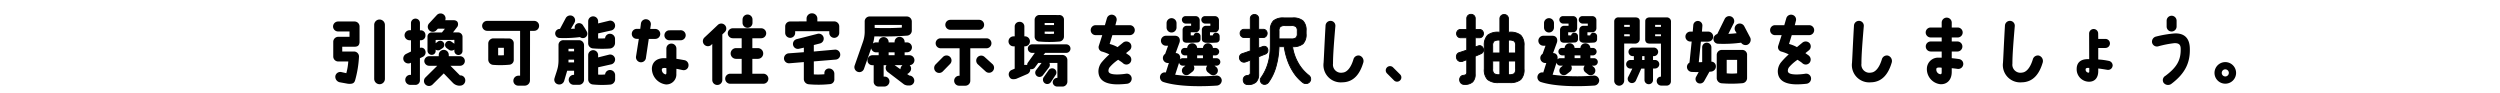 <svg xmlns="http://www.w3.org/2000/svg" width="563" height="21" viewBox="0 0 563 21">
  <g id="グループ_3396" data-name="グループ 3396" transform="translate(1422 -3435)">
    <g id="グループ_3381" data-name="グループ 3381" transform="translate(93.478 -19.909)">
      <path id="パス_4470" data-name="パス 4470" d="M-2.8,1.224a.933.933,0,0,1-.417-.6A.873.873,0,0,1-3.094-.1,10.95,10.95,0,0,0-1.913-2.219a11.233,11.233,0,0,0,.7-2.439A17.649,17.649,0,0,0-.986-7.65v-3.077a2.925,2.925,0,0,1,.705-2.219A3.42,3.42,0,0,1,2.074-13.6H3.995a3.419,3.419,0,0,1,2.372.663,2.982,2.982,0,0,1,.706,2.244v.663a3,3,0,0,1-.7,2.252,3.415,3.415,0,0,1-2.363.655A10.469,10.469,0,0,0,5.227-3.544,9.373,9.373,0,0,0,7.7-.646a1.039,1.039,0,0,1,.391.671.925.925,0,0,1-.2.757,1,1,0,0,1-.74.4A1.142,1.142,0,0,1,6.324.952,9.229,9.229,0,0,1,4.352-1.156,12.541,12.541,0,0,1,2.941-3.918a15.514,15.514,0,0,1-.8-3.2H.969A18.287,18.287,0,0,1,.314-2.729,11.149,11.149,0,0,1-1.377.884a1.124,1.124,0,0,1-.655.451A.949.949,0,0,1-2.8,1.224Zm-3.23.187a1.05,1.05,0,0,1-.748-.255,1.023,1.023,0,0,1-.306-.7.947.947,0,0,1,.179-.706.9.9,0,0,1,.655-.366,1.168,1.168,0,0,0,.612-.2.821.821,0,0,0,.136-.561V-4.1q-.357.153-.629.255t-.374.136a1.037,1.037,0,0,1-.833-.009,1.008,1.008,0,0,1-.544-.6.958.958,0,0,1,.051-.816,1.026,1.026,0,0,1,.646-.459q.119-.034.6-.2t1.088-.383V-9.18h-1.36a.874.874,0,0,1-.68-.281.942.942,0,0,1-.255-.655.9.9,0,0,1,.255-.654.9.9,0,0,1,.68-.264h1.36v-2.38a.9.9,0,0,1,.28-.7.942.942,0,0,1,.655-.255.964.964,0,0,1,.672.255.9.9,0,0,1,.28.7v2.38h.986a.875.875,0,0,1,.672.264.921.921,0,0,1,.247.654.961.961,0,0,1-.247.655.848.848,0,0,1-.672.281h-.986v2.363l.9-.323a.882.882,0,0,1,.68,0,.774.774,0,0,1,.425.476.988.988,0,0,1,.017.7.934.934,0,0,1-.51.51q-.1.034-.527.2t-.986.408v3.91A2.429,2.429,0,0,1-4.19.833,2.507,2.507,0,0,1-6.035,1.411Zm7-10.285H3.74A1.583,1.583,0,0,0,4.8-9.138a1.268,1.268,0,0,0,.28-.943v-.578a1.265,1.265,0,0,0-.28-.952,1.622,1.622,0,0,0-1.062-.255H2.3a1.588,1.588,0,0,0-1.046.255,1.265,1.265,0,0,0-.28.952Z" transform="translate(-1228.413 3472.542)" stroke="#000" stroke-width="0.2"/>
      <path id="パス_4471" data-name="パス 4471" d="M-213.6-7.157c.612-.034,1.02-.17,1.122-.969v-3.6a1.121,1.121,0,0,0-1.122-1.122h-3.706a1.136,1.136,0,0,0-1.139,1.122,1.125,1.125,0,0,0,1.139,1.122h2.567V-9.4h-2.533A1.132,1.132,0,0,0-218.4-8.279v3.315a1.121,1.121,0,0,0,1.122,1.122h2.261a13.255,13.255,0,0,1-.442,2.635l-1.139-.255a1.13,1.13,0,0,0-1.326.884,1.265,1.265,0,0,0,.952,1.411l1.87.34c1.088.1,1.462-.153,1.649-.867a23.86,23.86,0,0,0,.85-5.253,1.122,1.122,0,0,0-1.173-1.139h-2.6V-7.157Zm5.627,8.432a1.2,1.2,0,0,0,1.207-1.19V-12.087a1.223,1.223,0,0,0-1.207-1.207,1.212,1.212,0,0,0-1.207,1.207V.068A1.212,1.212,0,0,0-207.978,1.275Zm18.224-1.989h-.119l-2.142-2.159h2.159a1.081,1.081,0,0,0,1.088-1.071,1.085,1.085,0,0,0-1.088-1.088h-2.533v-.306a1.132,1.132,0,0,0-1.122-1.122,1.136,1.136,0,0,0-1.139,1.122v.306h-2.125A1.114,1.114,0,0,0-197.9-3.944a1.111,1.111,0,0,0,1.122,1.071h1.8l-2.669,2.635a1.124,1.124,0,0,0,0,1.581,1.149,1.149,0,0,0,1.615,0l2.516-2.5,2.04,2.108a2.142,2.142,0,0,0,1.292.646h.374A1.169,1.169,0,0,0-188.666.425,1.118,1.118,0,0,0-189.754-.714Zm-6.511-9.656a.9.9,0,0,0-.918.884v3.213a.951.951,0,0,0,.918.935.861.861,0,0,0,.918-.935v-.238a.971.971,0,0,0,1.139-.051l.459-.306a.915.915,0,0,0,.17-1.275.918.918,0,0,0-1.275-.187l-.493.374v-.731l4.216-.017v.867l-.646-.459a.9.9,0,0,0-1.275.187.9.9,0,0,0,.187,1.258l.442.323a1.024,1.024,0,0,0,1.292,0v.306a.914.914,0,0,0,.918.918.914.914,0,0,0,.918-.918V-9.469a1,1,0,0,0-.918-.918h-1.224l1-1.309a1.1,1.1,0,0,0,.136-.527c0-.714-.51-.9-1-.918h-1.887a1.116,1.116,0,0,0-.306-1.241,1.146,1.146,0,0,0-1.6.1l-1.751,1.887a1.132,1.132,0,0,0,.119,1.6,1.112,1.112,0,0,0,1.581-.119l.306-.323,1.581.017-.68.85Zm-4.794,9.537A1.121,1.121,0,0,0-202.181.289a1.135,1.135,0,0,0,1.122,1.139h1.054A1.018,1.018,0,0,0-198.883.357v-4.93l.6-.289a1.134,1.134,0,0,0,.578-1.513.935.935,0,0,0-1.173-.527V-8.619h.2a1.042,1.042,0,0,0,1.037-1.122,1.049,1.049,0,0,0-1.037-1.122h-.2v-1.632a.994.994,0,0,0-1-1,1.009,1.009,0,0,0-1.02,1v1.615h-.306a1.15,1.15,0,0,0-1.139,1.139,1.136,1.136,0,0,0,1.139,1.122h.306v2.533l-1.1.544a1.151,1.151,0,0,0-.527,1.513,1.166,1.166,0,0,0,1.513.527l.119-.068V-.833Zm22.134-8.194-3.519-.017a1.173,1.173,0,0,0-1.054,1.19v3.587a1.2,1.2,0,0,0,1.122,1.19,21.427,21.427,0,0,0,3.6-.034,1.075,1.075,0,0,0,1.02-1.173v-3.6A1.088,1.088,0,0,0-178.925-9.027Zm-1.054,3.774a11.177,11.177,0,0,1-1.292.017V-6.919h1.292Zm-4.9-6.63a1.143,1.143,0,0,0,1.156,1.139h7.395v10.1h-.357A1.139,1.139,0,0,0-177.837.476,1.086,1.086,0,0,0-176.732,1.6h1.394A1.188,1.188,0,0,0-174.1.391l.017-11.135h.918a1.114,1.114,0,0,0,1.122-1.139,1.1,1.1,0,0,0-1.122-1.1h-10.557A1.125,1.125,0,0,0-184.875-11.883Zm20.706,10.132v.918h-.068A1.135,1.135,0,0,0-165.376.289a1.132,1.132,0,0,0,1.122,1.122h1.207A1.143,1.143,0,0,0-161.925.238V-7.5a1.125,1.125,0,0,0-1.122-1.139c-2.448.017-2.414,0-3.468,0a1.071,1.071,0,0,0-1.156,1.122v3.366a8.029,8.029,0,0,1-.136,1.513c-.153.782-.459,1.53-.765,2.567a1.06,1.06,0,0,0,.731,1.36A1.159,1.159,0,0,0-166.4.544l.68-2.3ZM-165.427-6.7h1.258v.578h-1.258Zm0,2.448h1.258v.612h-1.258Zm3.332-7.633a1.053,1.053,0,0,0-1.428-.476.929.929,0,0,0-.459,1.122l-.9.051.816-1.411a1.093,1.093,0,0,0-.476-1.5,1.152,1.152,0,0,0-1.53.544l-1.275,2.38a1.031,1.031,0,0,0-1.071.935,1.031,1.031,0,0,0,.952,1.105,28.4,28.4,0,0,0,4.624-.2,1.052,1.052,0,0,0,1.088.136,1,1,0,0,0,.476-1.343A14.633,14.633,0,0,0-162.1-11.883Zm1.1,3.978a1.155,1.155,0,0,0,1.122,1.122,24.421,24.421,0,0,0,3.859.017,1.266,1.266,0,0,0,1.071-1.275v-.884a1.151,1.151,0,0,0-1.122-1.156,1.1,1.1,0,0,0-1.122,1.02,12.264,12.264,0,0,1-1.564.034v-1.139l2.907-.646a1.12,1.12,0,0,0,.9-1.309,1.1,1.1,0,0,0-1.292-.9l-2.516.612V-12.9a1.117,1.117,0,0,0-1.122-1.105A1.107,1.107,0,0,0-160.99-12.9Zm5.134,4.726a1.136,1.136,0,0,0,.918-1.309,1.12,1.12,0,0,0-1.309-.9l-2.5.629v-.51a1.121,1.121,0,0,0-1.122-1.122A1.132,1.132,0,0,0-160.99-5.27V.238a1.164,1.164,0,0,0,1.122,1.105,20.948,20.948,0,0,0,3.859.017A1.207,1.207,0,0,0-154.921.1V-.782a1.15,1.15,0,0,0-1.139-1.139,1.1,1.1,0,0,0-1.122,1,9.774,9.774,0,0,1-1.564.034V-2.533Zm12.036-6.562A1.121,1.121,0,0,0-142.7-8.619h2.55a1.136,1.136,0,0,0,1.122-1.139,1.136,1.136,0,0,0-1.139-1.122l-2.533.017A1.121,1.121,0,0,0-143.82-9.741Zm-4.165,5.117.646-4.3h1.445a1.125,1.125,0,0,0,1.139-1.122,1.132,1.132,0,0,0-1.122-1.122h-1.139l.136-.9a1.106,1.106,0,0,0-.952-1.275,1.114,1.114,0,0,0-1.275.952l-.153,1.207h-.782a1.11,1.11,0,0,0-1.122,1.122,1.1,1.1,0,0,0,1.122,1.122h.459l-.629,3.978a1.146,1.146,0,0,0,.952,1.292A1.13,1.13,0,0,0-147.985-4.624Zm8.619.476c-.561-.1-1.326-.238-1.751-.289V-6.749a1.125,1.125,0,0,0-1.139-1.122,1.121,1.121,0,0,0-1.122,1.122v2.176c-.187,0-.391-.017-.561-.017-1.887.034-2.635,1.122-2.7,2.278a3.619,3.619,0,0,0,3.128,3.638,2.249,2.249,0,0,0,2.38-2.414s.017-.833.017-1.1c.34.034,1.122.238,1.462.289A1.074,1.074,0,0,0-138.4-2.89,1.131,1.131,0,0,0-139.366-4.148Zm-4.012,2.924c0,.221-.1.289-.187.289a1.077,1.077,0,0,1-.833-1.139c.034-.221.238-.289.51-.306a2.749,2.749,0,0,1,.51.034C-143.378-2.006-143.361-1.513-143.378-1.224Zm21.828.136h-2.465V-4.437h1.241a1.2,1.2,0,0,0,1.207-1.207,1.2,1.2,0,0,0-1.207-1.207h-1.241V-9.078h1.989A1.121,1.121,0,0,0-120.9-10.2a1.132,1.132,0,0,0-1.122-1.122h-6.392a1.136,1.136,0,0,0-1.139,1.122,1.125,1.125,0,0,0,1.139,1.122h1.989v2.227H-127.7a1.212,1.212,0,0,0-1.207,1.207A1.212,1.212,0,0,0-127.7-4.437h1.275v3.349h-2.584A1.136,1.136,0,0,0-130.135.051a1.132,1.132,0,0,0,1.122,1.122h7.463A1.136,1.136,0,0,0-120.411.051,1.139,1.139,0,0,0-121.55-1.088Zm-4.675-12.206v.748a1.132,1.132,0,0,0,1.122,1.122,1.121,1.121,0,0,0,1.122-1.122v-.748a1.121,1.121,0,0,0-1.122-1.122A1.132,1.132,0,0,0-126.225-13.294Zm-7.038,5.712.221-.221V.323A1.125,1.125,0,0,0-131.9,1.445,1.121,1.121,0,0,0-130.781.323V-9.928c.187-.187.391-.374.561-.544a1.108,1.108,0,0,0,0-1.581,1.129,1.129,0,0,0-1.6,0c-.935.9-2.176,2.057-2.975,2.8a1.13,1.13,0,0,0-.068,1.6A1.13,1.13,0,0,0-133.263-7.582Zm16.371,3.111a1.135,1.135,0,0,0,1.207,1.037l3.264-.272V.119A1.2,1.2,0,0,0-111.3,1.292a24.163,24.163,0,0,0,4.692-.034A1.071,1.071,0,0,0-105.553.085v-1.19a1.192,1.192,0,0,0-1.156-1.156,1.022,1.022,0,0,0-1.088.986v.306a15.957,15.957,0,0,1-2.38.034V-3.859l4.913-.408a1.109,1.109,0,0,0,1.037-1.19,1.128,1.128,0,0,0-1.207-1.054l-4.743.425V-7.548l1.394-.357a1.122,1.122,0,0,0,.8-1.377,1.117,1.117,0,0,0-1.377-.782l-4.675,1.19a1.116,1.116,0,0,0-.8,1.377,1.107,1.107,0,0,0,1.36.782l1.054-.238v1.02l-3.417.255A1.148,1.148,0,0,0-116.892-4.471Zm.272-5.814A1.132,1.132,0,0,0-115.5-9.163a1.121,1.121,0,0,0,1.122-1.122v-.374h7.684v.374a1.121,1.121,0,0,0,1.122,1.122,1.132,1.132,0,0,0,1.122-1.122v-1.462a1.132,1.132,0,0,0-1.122-1.122h-3.808v-.7a1.2,1.2,0,0,0-1.207-1.122,1.2,1.2,0,0,0-1.224,1.122v.7l-3.689.017a1.11,1.11,0,0,0-1.122,1.122Zm16.32,8.772a1.1,1.1,0,0,0,1.428-.68L-97.257-6.8a1.131,1.131,0,0,0,1.105.9h.578v.646h-1.377A1.125,1.125,0,0,0-98.09-4.131a1.075,1.075,0,0,0,1.054,1.122h.34V.68A1.082,1.082,0,0,0-95.557,1.8H-94.3A1.162,1.162,0,0,0-93.143.68a1.063,1.063,0,0,0-.918-1.105,3.009,3.009,0,0,0-.391-.017V-3.009h.646a1.122,1.122,0,0,0,.187,1.462l3.774,2.873a1.9,1.9,0,0,0,.833.238h.323A1.1,1.1,0,0,0-87.55.476,1.174,1.174,0,0,0-88.672-.68l-.493-.34a1.249,1.249,0,0,0,.476-.323l.136-.153a1.1,1.1,0,0,0-.034-1.513,1.134,1.134,0,0,0,1.071-1.122,1.125,1.125,0,0,0-1.139-1.122h-1.071V-5.9l.51-.017a1.111,1.111,0,0,0,1.139-1.105,1.136,1.136,0,0,0-1.139-1.122h-.51v-.119a1.125,1.125,0,0,0-1.139-1.122,1.121,1.121,0,0,0-1.122,1.122v.119H-93.33v-.068a1.121,1.121,0,0,0-1.122-1.122,1.11,1.11,0,0,0-1.122,1.122v.068h-.578a1.141,1.141,0,0,0-.714.255,7.827,7.827,0,0,0,.323-1.6c2.652.017,4.284.051,7.31-.17a1.143,1.143,0,0,0,1.122-1.122v-2.074a1.131,1.131,0,0,0-1.139-1.122h-8.313A1.111,1.111,0,0,0-98.719-12.8v2.4a6.98,6.98,0,0,1-.408,2.176l-1.853,5.287A1.125,1.125,0,0,0-100.3-1.513Zm10.081-1.5-.017.017-.136.153a1.106,1.106,0,0,0-.289.765l-1.309-.935ZM-93.33-5.9h1.343v.646H-93.33Zm-3.145-6.171h6.12v.595a59.435,59.435,0,0,1-6.12.068Zm15.368,7.225-1.666,1.683a1.145,1.145,0,0,0,.051,1.6,1.145,1.145,0,0,0,1.6-.051L-79.475-3.3a1.129,1.129,0,0,0-.051-1.6A1.124,1.124,0,0,0-81.107-4.845ZM-71.485-1.6a1.13,1.13,0,0,0,1.6-.068,1.124,1.124,0,0,0-.051-1.581l-1.785-1.615a1.124,1.124,0,0,0-1.581.051,1.145,1.145,0,0,0,.051,1.6ZM-80.563-12.1a1.132,1.132,0,0,0,1.122,1.122h6.494A1.121,1.121,0,0,0-71.825-12.1a1.11,1.11,0,0,0-1.122-1.122h-6.494A1.121,1.121,0,0,0-80.563-12.1Zm10.387,4.165A1.11,1.11,0,0,0-71.3-9.061H-81.617a1.11,1.11,0,0,0-1.122,1.122,1.121,1.121,0,0,0,1.122,1.122h4.267V-.629h-.1A1.132,1.132,0,0,0-78.574.493a1.121,1.121,0,0,0,1.122,1.122h1.394A1.121,1.121,0,0,0-74.936.493v-7.31H-71.3A1.121,1.121,0,0,0-70.176-7.939ZM-59.33-8.33a25.118,25.118,0,0,0,4.386,0,1.117,1.117,0,0,0,1.1-1.122v-3.723A1.027,1.027,0,0,0-54.961-14.3l-4.4-.017a1.1,1.1,0,0,0-1.088,1.122v3.74A1.09,1.09,0,0,0-59.33-8.33Zm1.139-4.182h2.108v.476h-2.108Zm0,1.938h2.108v.493a17.436,17.436,0,0,1-2.108,0ZM-53.329-7.7H-61a.969.969,0,0,0-.986.952A.972.972,0,0,0-61-5.78h.595l-1.547,2.159a.8.8,0,0,0-.17.578,1.447,1.447,0,0,0-.663,0V-7.259h.153a1.11,1.11,0,0,0,1.122-1.122,1.117,1.117,0,0,0-1.1-1.122h-.153V-11.73a1.035,1.035,0,0,0-1.156-1.037,1.049,1.049,0,0,0-1.02,1.037V-9.5h-.272a1.121,1.121,0,0,0-1.122,1.122,1.11,1.11,0,0,0,1.122,1.122h.272v5.032l-.714.306a1.076,1.076,0,0,0-.51,1.479c.255.561.714.7,1.547.51l2.533-1.088a1.136,1.136,0,0,0,.646-1.122.961.961,0,0,0,1.071-.391l.731-.986h.748l-1.224,1.6a.971.971,0,0,0,.17,1.36.974.974,0,0,0,1.36-.187l1.36-1.768a.943.943,0,0,0,.1-1h1.8V-.153h-.034a1.023,1.023,0,0,0-1.02,1.02A1,1,0,0,0-55.4,1.8h1.36A1.126,1.126,0,0,0-53.074.68V-4.114A1.173,1.173,0,0,0-54.3-5.321h-4.148l.374-.459h4.743a.954.954,0,0,0,.952-.969A.95.95,0,0,0-53.329-7.7ZM-56.78.782l1.02-1.53a.969.969,0,0,0-.153-1.36.974.974,0,0,0-1.36.187L-58.327-.408a.992.992,0,0,0,.136,1.445A.975.975,0,0,0-56.78.782Zm17.765-12.8h-3.247l.238-.918a1.1,1.1,0,0,0-.731-1.394,1.12,1.12,0,0,0-1.411.731l-.459,1.581H-46.7A1.11,1.11,0,0,0-47.821-10.9,1.11,1.11,0,0,0-46.7-9.775h1.479l-.765,2.38A1.017,1.017,0,0,0-45.2-6.052a10.483,10.483,0,0,1,1.581.612,16.789,16.789,0,0,0-1.666,1.7,3.314,3.314,0,0,0-.8,2.091c.017,1.479.833,2.941,4.267,2.958a20.248,20.248,0,0,0,2.21-.136,1.169,1.169,0,0,0,.986-1.428,1.109,1.109,0,0,0-1.343-.816,14.3,14.3,0,0,1-1.853.153c-1.428,0-2.006-.289-2.006-.816a1.342,1.342,0,0,1,.289-.833,9.49,9.49,0,0,1,1.9-1.666c.255.2.833.527,1.088.782a1.117,1.117,0,0,0,1.6-.085A1.139,1.139,0,0,0-39.032-5.1c-.17-.187-.663-.459-.833-.629.238-.187.493-.391.748-.6a1.138,1.138,0,0,0,.238-1.581,1.182,1.182,0,0,0-1.632-.2c-.425.357-.867.7-1.258,1.037a7.514,7.514,0,0,0-1.785-.714l.612-1.989h3.927A1.121,1.121,0,0,0-37.893-10.9,1.121,1.121,0,0,0-39.015-12.019Zm9.4-1.581a1.121,1.121,0,0,0-1.122,1.122v.986a1.121,1.121,0,0,0,1.122,1.122,1.132,1.132,0,0,0,1.122-1.122v-.986A1.132,1.132,0,0,0-29.614-13.6Zm5.423,3.179a.914.914,0,0,0,.918-.918v-1.8a.914.914,0,0,0-.918-.918h-2.244a.81.81,0,0,0-.85.8.882.882,0,0,0,.85.884h1.224v.493h-1a.914.914,0,0,0-.918.918v1.989c0,.612.255.833.765.9.714.051,2.635-.051,2.635-.051a.745.745,0,0,0,.646-.731v-.7a.791.791,0,0,0-.8-.765.724.724,0,0,0-.748.595c-.187.017-.476,0-.663,0v-.7Zm4.335,0a.914.914,0,0,0,.918-.918v-1.8a.914.914,0,0,0-.918-.918h-2.21a.821.821,0,0,0-.85.8.894.894,0,0,0,.85.884h1.19v.493h-1a.914.914,0,0,0-.918.918v1.989c0,.408.119.731.765.9a19.6,19.6,0,0,0,2.6-.034.735.735,0,0,0,.646-.748v-.7a.791.791,0,0,0-.8-.765.736.736,0,0,0-.748.595c-.187.017-.442,0-.629,0v-.7Zm.272,9.758a42.455,42.455,0,0,1-9.214-.2l.884-2.72a.828.828,0,0,0,.833.68h.595l-.408.323a1.009,1.009,0,0,0-.17,1.428,1.007,1.007,0,0,0,1.428.17l.748-.578a1.032,1.032,0,0,0,.255-1.343h3.06c-.017.017-.034.034-.034.051a1.033,1.033,0,0,0,.187,1.462l.544.425a1.043,1.043,0,0,0,1.479-.2,1.038,1.038,0,0,0-.2-1.462l-.34-.272h.459a.849.849,0,0,0,.85-.833.852.852,0,0,0-.85-.85H-20.3v-.629h.561a.852.852,0,0,0,.85-.85.849.849,0,0,0-.85-.833H-20.3A1.116,1.116,0,0,0-21.42-7.939,1.116,1.116,0,0,0-22.542-6.9h-1.309a1.1,1.1,0,0,0-1.122-1.037A1.128,1.128,0,0,0-26.095-6.9h-.544a.828.828,0,0,0-.85.833.852.852,0,0,0,.85.85h.544v.629h-.986a.8.8,0,0,0-.612.272c.136-.782-.2-1.394-1-1.428l.816-2.227c.34-.833,0-1.666-.986-1.666h-2.023a1.132,1.132,0,0,0-1.122,1.122,1.121,1.121,0,0,0,1.122,1.122h.493l-.663,1.836a1.123,1.123,0,0,0-.51.935A1.121,1.121,0,0,0-30.447-3.5h.221l-.68,2.142a1.064,1.064,0,0,0-1.258.7,1.132,1.132,0,0,0,.68,1.428c3.417,1.122,8.908,1.037,12.087.816A1.187,1.187,0,0,0-18.309.391,1.145,1.145,0,0,0-19.584-.663Zm-4.267-4.556h1.309v.629h-1.309Zm35.19.918c-.595,1.972-1.513,2.89-2.414,2.958a1.818,1.818,0,0,1-2.176-2.04c-.017-1.717.221-4.811.527-8.4a1.091,1.091,0,0,0-1.02-1.207,1.123,1.123,0,0,0-1.19,1.054c-.289,5.015-.323,6.511-.442,8.381A3.9,3.9,0,0,0,8.84.85c2.669-.034,3.995-2.04,4.692-4.335a1.281,1.281,0,0,0-.8-1.683A1.171,1.171,0,0,0,11.339-4.3ZM20.485.425a.964.964,0,0,0,1.36,0,.935.935,0,0,0,0-1.36L20.264-2.516a.964.964,0,0,0-1.36,0,.964.964,0,0,0,0,1.36ZM55.386-13.6a1.121,1.121,0,0,0-1.122,1.122v.986a1.121,1.121,0,0,0,1.122,1.122,1.132,1.132,0,0,0,1.122-1.122v-.986A1.132,1.132,0,0,0,55.386-13.6Zm5.423,3.179a.914.914,0,0,0,.918-.918v-1.8a.914.914,0,0,0-.918-.918H58.565a.81.81,0,0,0-.85.8.882.882,0,0,0,.85.884h1.224v.493h-1a.914.914,0,0,0-.918.918v1.989c0,.612.255.833.765.9.714.051,2.635-.051,2.635-.051a.745.745,0,0,0,.646-.731v-.7a.791.791,0,0,0-.8-.765.724.724,0,0,0-.748.595c-.187.017-.476,0-.663,0v-.7Zm4.335,0a.914.914,0,0,0,.918-.918v-1.8a.914.914,0,0,0-.918-.918h-2.21a.821.821,0,0,0-.85.8.894.894,0,0,0,.85.884h1.19v.493h-1a.914.914,0,0,0-.918.918v1.989c0,.408.119.731.765.9a19.6,19.6,0,0,0,2.6-.034.735.735,0,0,0,.646-.748v-.7a.791.791,0,0,0-.8-.765.736.736,0,0,0-.748.595c-.187.017-.442,0-.629,0v-.7Zm.272,9.758a42.455,42.455,0,0,1-9.214-.2l.884-2.72a.828.828,0,0,0,.833.68h.6l-.408.323a1.009,1.009,0,0,0-.17,1.428,1.007,1.007,0,0,0,1.428.17l.748-.578a1.032,1.032,0,0,0,.255-1.343h3.06c-.017.017-.034.034-.034.051a1.033,1.033,0,0,0,.187,1.462l.544.425a1.043,1.043,0,0,0,1.479-.2,1.038,1.038,0,0,0-.2-1.462l-.34-.272h.459a.849.849,0,0,0,.85-.833.852.852,0,0,0-.85-.85H64.7v-.629h.561a.852.852,0,0,0,.85-.85.849.849,0,0,0-.85-.833H64.7A1.116,1.116,0,0,0,63.58-7.939,1.116,1.116,0,0,0,62.458-6.9H61.149a1.1,1.1,0,0,0-1.122-1.037A1.128,1.128,0,0,0,58.9-6.9h-.544a.828.828,0,0,0-.85.833.852.852,0,0,0,.85.85H58.9v.629h-.986a.8.8,0,0,0-.612.272c.136-.782-.2-1.394-1-1.428l.816-2.227c.34-.833,0-1.666-.986-1.666H54.111a1.132,1.132,0,0,0-1.122,1.122,1.121,1.121,0,0,0,1.122,1.122H54.6l-.663,1.836a1.123,1.123,0,0,0-.51.935A1.121,1.121,0,0,0,54.553-3.5h.221l-.68,2.142a1.064,1.064,0,0,0-1.258.7,1.132,1.132,0,0,0,.68,1.428C56.933,1.887,62.424,1.8,65.6,1.581A1.187,1.187,0,0,0,66.691.391,1.145,1.145,0,0,0,65.416-.663ZM61.149-5.219h1.309v.629H61.149ZM73.712-4.182a.976.976,0,0,0-.952.969.972.972,0,0,0,.986.969h.408c-.238.51-.646,1.309-.935,1.87A.954.954,0,0,0,73.627.918.98.98,0,0,0,74.936.493s1.173-2.6,1.224-2.737h.731V.323a.95.95,0,0,0,.952.952.954.954,0,0,0,.969-.952V-2.261h.442a.965.965,0,0,0,.969-.952.969.969,0,0,0-.969-.969h-.442v-.867H79A.965.965,0,0,0,79.968-6,.969.969,0,0,0,79-6.97h-4.76a.94.94,0,0,0-.952.952.954.954,0,0,0,.952.969h.255v.867Zm2.652-.867h.527v.867h-.527ZM71.145,1.615A1.156,1.156,0,0,0,72.318.391V-7.888l2.482.017a1.023,1.023,0,0,0,1.02-1.02v-4.114c-.017-.561-.476-.765-1-.765H71.094a.909.909,0,0,0-1.02.833V.391A1.129,1.129,0,0,0,71.145,1.615Zm1.173-13.7h1.258v.442H72.318Zm0,2.108,1.258.017v.442H72.318Zm5.695,2.108H80.6V-.425A.94.94,0,0,0,79.645.6a1.017,1.017,0,0,0,1.02.986H81.8A.951.951,0,0,0,82.841.629s.017-13.532.017-13.566a.943.943,0,0,0-1.02-.833H78.064c-.6,0-1,.323-1,.833,0,0-.017,2.244-.017,4.267C77.163-8.058,77.469-7.905,78.013-7.871Zm1.275-4.216H80.6v.442H79.288Zm0,2.125H80.6v.425H79.288ZM98.872-6.443h-4.59A1.132,1.132,0,0,0,93.16-5.321V-.068a1.208,1.208,0,0,0,1.122,1.139,27.6,27.6,0,0,0,4.59-.017A1.167,1.167,0,0,0,99.994-.068v-5.2A1.08,1.08,0,0,0,98.872-6.443ZM97.75-1.173a11.849,11.849,0,0,1-2.346,0V-4.2H97.75Zm2.975-8.007-1.343-2.55a1.154,1.154,0,0,0-1.513-.561,1.142,1.142,0,0,0-.578,1.5l.357.578c-.544.068-1.037.119-1.87.153L97-12.478a1.115,1.115,0,0,0-.561-1.479,1.134,1.134,0,0,0-1.5.561L93.279-10.03a1.21,1.21,0,0,0-.85,1.02,1.061,1.061,0,0,0,1.02,1.173,29.7,29.7,0,0,0,5.2-.238,1.213,1.213,0,0,0,1.445.459A1.234,1.234,0,0,0,100.725-9.18Zm-13.5.85h.289l-.493,4.743a1.124,1.124,0,0,0-.561.85,1.126,1.126,0,0,0,1,1.241c.425.034,1.088.034,1.632.034L88.519-.408A1.028,1.028,0,0,0,88.91,1,1.075,1.075,0,0,0,90.338.561L91.511-1.53c.136-.017.272-.017.391-.034a1.171,1.171,0,0,0,1.054-1.343,1.029,1.029,0,0,0-1-.9v-3.23a1.041,1.041,0,0,0-1.037-1.037,1.03,1.03,0,0,0-1.037,1.037v3.332a6.1,6.1,0,0,1-.765.017l.476-4.624h1.649a1.132,1.132,0,0,0,1.122-1.122,1.136,1.136,0,0,0-1.122-1.139H89.828l.1-1.275a1.033,1.033,0,0,0-.952-1.122,1.033,1.033,0,0,0-1.1.969l-.119,1.428h-.527a1.132,1.132,0,0,0-1.122,1.122A1.121,1.121,0,0,0,87.227-8.33Zm26.758-3.689h-3.247l.238-.918a1.1,1.1,0,0,0-.731-1.394,1.12,1.12,0,0,0-1.411.731l-.459,1.581H106.3a1.11,1.11,0,0,0-1.122,1.122A1.11,1.11,0,0,0,106.3-9.775h1.479l-.765,2.38a1.017,1.017,0,0,0,.782,1.343,10.483,10.483,0,0,1,1.581.612,16.789,16.789,0,0,0-1.666,1.7,3.314,3.314,0,0,0-.8,2.091c.017,1.479.833,2.941,4.267,2.958a20.248,20.248,0,0,0,2.21-.136,1.169,1.169,0,0,0,.986-1.428,1.109,1.109,0,0,0-1.343-.816,14.3,14.3,0,0,1-1.853.153c-1.428,0-2.006-.289-2.006-.816a1.342,1.342,0,0,1,.289-.833,9.491,9.491,0,0,1,1.9-1.666c.255.2.833.527,1.088.782a1.117,1.117,0,0,0,1.6-.085,1.139,1.139,0,0,0-.085-1.564c-.17-.187-.663-.459-.833-.629.238-.187.493-.391.748-.6a1.138,1.138,0,0,0,.238-1.581,1.182,1.182,0,0,0-1.632-.2c-.425.357-.867.7-1.258,1.037a7.514,7.514,0,0,0-1.785-.714l.612-1.989h3.927a1.121,1.121,0,0,0,1.122-1.122A1.121,1.121,0,0,0,113.985-12.019ZM130.339-4.3c-.6,1.972-1.513,2.89-2.414,2.958a1.818,1.818,0,0,1-2.176-2.04c-.017-1.717.221-4.811.527-8.4a1.091,1.091,0,0,0-1.02-1.207,1.123,1.123,0,0,0-1.19,1.054c-.289,5.015-.323,6.511-.442,8.381A3.9,3.9,0,0,0,127.84.85c2.669-.034,4-2.04,4.692-4.335a1.281,1.281,0,0,0-.8-1.683A1.171,1.171,0,0,0,130.339-4.3Zm14.6-9.418A1.132,1.132,0,0,0,143.82-12.6v1.105h-2.482a1.121,1.121,0,0,0-1.122,1.122,1.132,1.132,0,0,0,1.122,1.122h2.482v.9h-2.465a1.121,1.121,0,0,0-1.122,1.122,1.125,1.125,0,0,0,1.122,1.139h2.465v1.394h-.578a2.52,2.52,0,0,0-2.754,2.38A3.422,3.422,0,0,0,143.5,1.275c1.445.085,2.567-.884,2.584-2.737v-.867c.408.034.816.085,1.292.153a1.131,1.131,0,0,0,1.292-.935,1.105,1.105,0,0,0-.935-1.275c-.6-.085-1.139-.153-1.649-.2v-1.5h1.275a1.125,1.125,0,0,0,1.122-1.139,1.121,1.121,0,0,0-1.122-1.122h-1.275v-.9h1.343a1.132,1.132,0,0,0,1.122-1.122,1.121,1.121,0,0,0-1.122-1.122h-1.343V-12.6A1.136,1.136,0,0,0,144.942-13.719ZM143.82-1.479c0,.357-.068.493-.272.51a1.043,1.043,0,0,1-.935-1.139c0-.272.2-.374.646-.374a3.13,3.13,0,0,1,.561.051ZM164.339-4.3c-.6,1.972-1.513,2.89-2.414,2.958a1.818,1.818,0,0,1-2.176-2.04c-.017-1.717.221-4.811.527-8.4a1.091,1.091,0,0,0-1.02-1.207,1.123,1.123,0,0,0-1.19,1.054c-.289,5.015-.323,6.511-.442,8.381A3.9,3.9,0,0,0,161.84.85c2.669-.034,4-2.04,4.692-4.335a1.281,1.281,0,0,0-.8-1.683A1.171,1.171,0,0,0,164.339-4.3Zm17.1.323a16.421,16.421,0,0,0-2.363-.323V-6.885h1.615a1.023,1.023,0,0,0,1.02-1.02,1.023,1.023,0,0,0-1.02-1.02h-1.615c0-.1-.017-1.207-.017-1.207a1.012,1.012,0,0,0-1.02-1.02,1.023,1.023,0,0,0-1.02,1.02s.017,5.542.017,5.763h-.2c-1.717-.034-2.618.782-2.618,2.227A2.8,2.8,0,0,0,176.9.714c1.462.051,2.159-.969,2.176-2.312v-.663c.323.017,1.377.187,2.091.306a1.017,1.017,0,0,0,1.139-.884.331.331,0,0,0,.017-.136A1.061,1.061,0,0,0,181.441-3.978Zm-4.556,2.652a.681.681,0,0,1-.646-.765c0-.255.34-.357.816-.289v.748C177.055-1.326,176.953-1.343,176.885-1.326ZM195.6-10.591a1.132,1.132,0,0,0,1.122-1.122v-1.309a1.132,1.132,0,0,0-1.122-1.122,1.121,1.121,0,0,0-1.122,1.122v1.309A1.121,1.121,0,0,0,195.6-10.591Zm-3.06,3.349a23.018,23.018,0,0,1,3.723-.731c.85,0,1.343.238,1.377,1.173.085,2.635-.85,4.25-3.434,6.188a1.1,1.1,0,0,0-.425,1.547,1.26,1.26,0,0,0,1.7.306c3.247-2.414,4.335-4.913,4.216-8.126-.085-2.363-1.36-3.315-3.332-3.281a24.731,24.731,0,0,0-4.284.714,1.178,1.178,0,0,0-.884,1.36A1.124,1.124,0,0,0,192.542-7.242Zm15.147,8.4a2.43,2.43,0,0,0,2.431-2.431,2.441,2.441,0,0,0-2.431-2.431,2.441,2.441,0,0,0-2.431,2.431A2.43,2.43,0,0,0,207.689,1.156Zm0-3.23a.8.8,0,0,1,.8.8.8.8,0,0,1-.8.8.8.8,0,0,1-.8-.8A.8.8,0,0,1,207.689-2.074Z" transform="translate(-1222.029 3472.597)"/>
      <path id="パス_4469" data-name="パス 4469" d="M1.581.969A3.712,3.712,0,0,1-.952.28,3.147,3.147,0,0,1-1.7-2.108v-5.2A3.147,3.147,0,0,1-.952-9.7a3.712,3.712,0,0,1,2.533-.688h.238V-13.4A.922.922,0,0,1,2.1-14.1a.968.968,0,0,1,.688-.264.946.946,0,0,1,.672.264.922.922,0,0,1,.281.706v3.009h.255A3.681,3.681,0,0,1,6.511-9.7,3.147,3.147,0,0,1,7.259-7.31v5.2A3.147,3.147,0,0,1,6.511.28,3.681,3.681,0,0,1,3.995.969Zm-7.752.408a1.03,1.03,0,0,1-.748-.263A1.126,1.126,0,0,1-7.242.408,1.034,1.034,0,0,1-7.055-.3a.862.862,0,0,1,.629-.365,1.314,1.314,0,0,0,.646-.2.818.818,0,0,0,.136-.569V-4.2q-.272.119-.5.2t-.417.17a1.042,1.042,0,0,1-.824-.034.978.978,0,0,1-.536-.629A1.118,1.118,0,0,1-7.888-5.3.876.876,0,0,1-7.293-5.8q.34-.1.765-.247l.884-.3V-9.129H-7a.874.874,0,0,1-.68-.281.942.942,0,0,1-.255-.655.934.934,0,0,1,.255-.663A.888.888,0,0,1-7-11h1.36v-2.448a.9.9,0,0,1,.28-.7.964.964,0,0,1,.672-.255.964.964,0,0,1,.672.255.9.9,0,0,1,.28.7V-11h.918a.882.882,0,0,1,.688.272.952.952,0,0,1,.247.663.961.961,0,0,1-.247.655.868.868,0,0,1-.688.281H-3.74v2.091a3.752,3.752,0,0,1,.365-.145l.332-.11a.756.756,0,0,1,.654.025.863.863,0,0,1,.434.518A.918.918,0,0,1-2.5-5.508q-.221.1-.544.238t-.7.289V-.969A2.424,2.424,0,0,1-4.31.808,2.559,2.559,0,0,1-6.171,1.377ZM1.7-.816h.119V-3.893H.2v1.768A1.411,1.411,0,0,0,.493-1.071,1.953,1.953,0,0,0,1.7-.816Zm2.04,0h.119a1.953,1.953,0,0,0,1.207-.255,1.411,1.411,0,0,0,.289-1.054V-3.893H3.74ZM.2-5.7H1.819V-8.6H1.7a2.007,2.007,0,0,0-1.207.246A1.379,1.379,0,0,0,.2-7.31Zm3.536,0H5.355V-7.31a1.379,1.379,0,0,0-.289-1.046A2.007,2.007,0,0,0,3.859-8.6H3.74Z" transform="translate(-1179.52 3472.542)" stroke="#000" stroke-width="0.2"/>
    </g>
    <rect id="長方形_1126" data-name="長方形 1126" width="563" height="21" transform="translate(-1422 3435)" fill="none"/>
  </g>
</svg>
